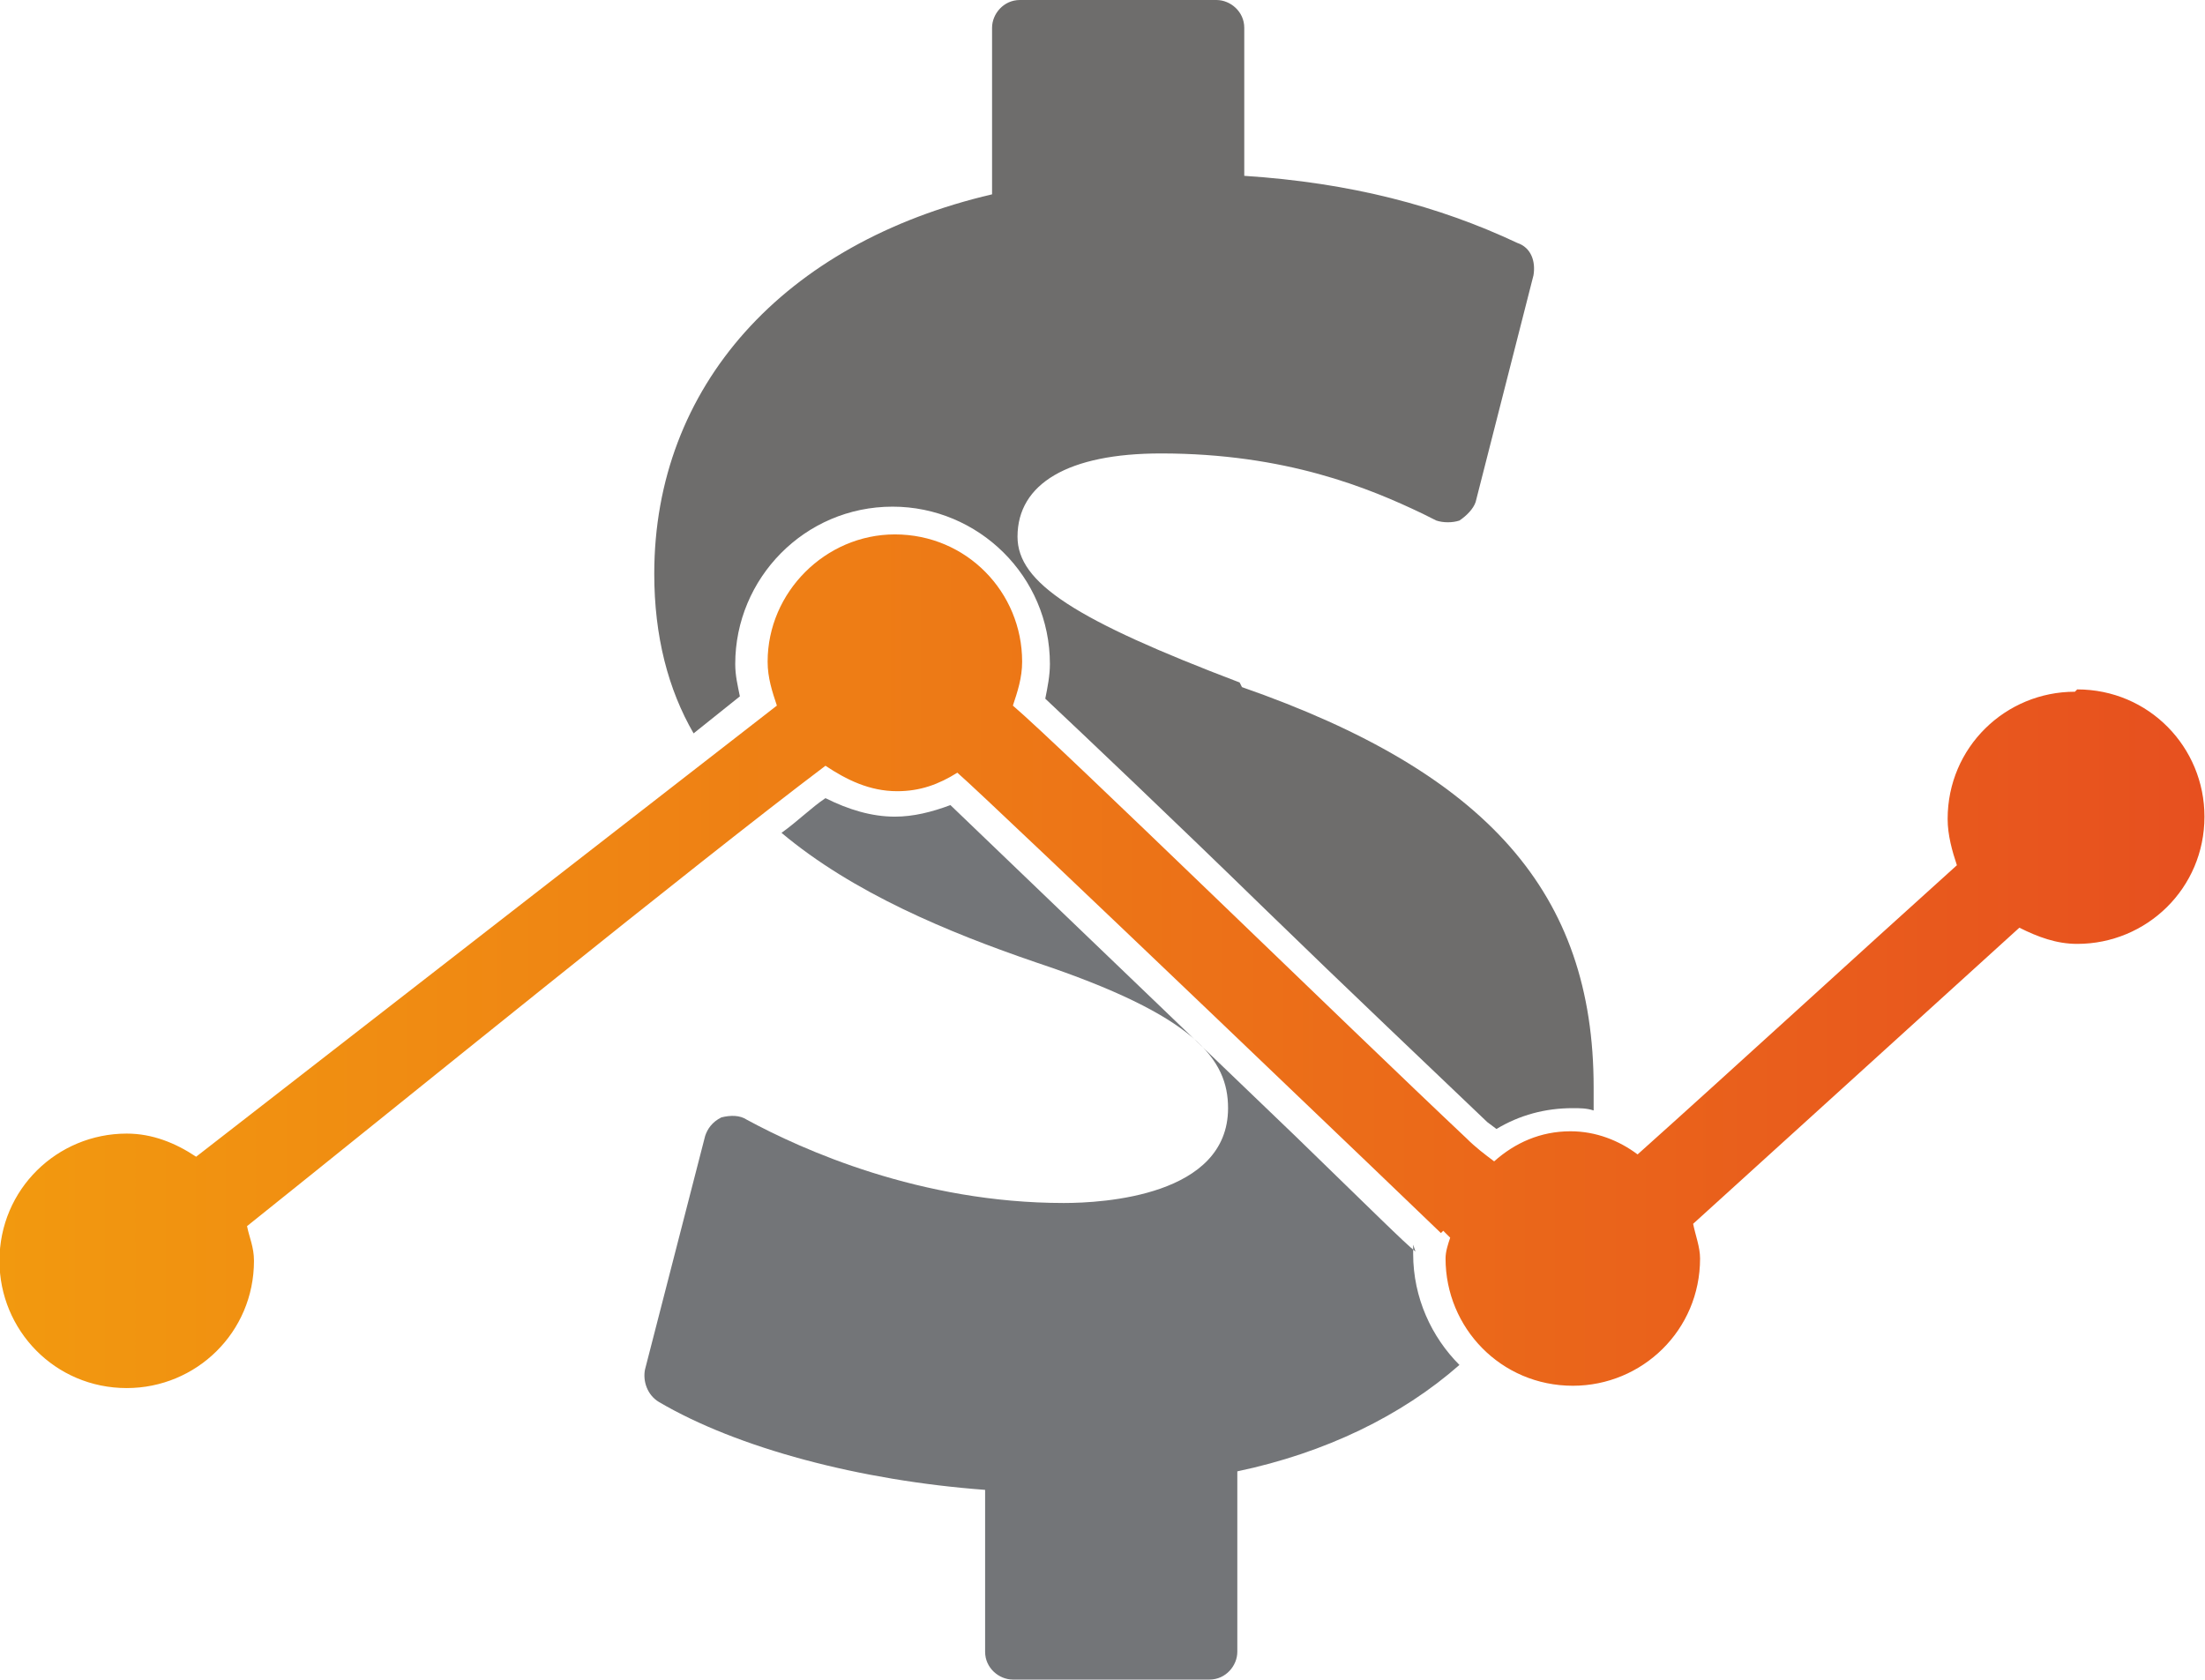 <?xml version="1.0" encoding="UTF-8" standalone="no"?><svg xmlns:dc="http://purl.org/dc/elements/1.1/" xmlns:cc="http://creativecommons.org/ns#" xmlns:rdf="http://www.w3.org/1999/02/22-rdf-syntax-ns#" xmlns:svg="http://www.w3.org/2000/svg" xmlns="http://www.w3.org/2000/svg" xmlns:xlink="http://www.w3.org/1999/xlink" id="svg1536" viewBox="0 0 952.94 726" style="clip-rule:evenodd;fill-rule:evenodd;image-rendering:optimizeQuality;shape-rendering:geometricPrecision;text-rendering:geometricPrecision" version="1.1" height="0.726in" width="0.953in" xml:space="preserve"><defs id="defs4"><linearGradient id="linearGradient2377" gradientUnits="userSpaceOnUse" y2="8643.5" x2="1341" y1="8643.5" x1="388"><stop id="stop2371" offset="0" style="stop-color:#f2990f"/><stop id="stop2373" offset="1" style="stop-color:#e7501f"/></linearGradient></defs><title>Economic management</title><g transform="translate(-388.262,-8228)" id="Layer1"><path class="fil1" d="m 924,8523 c -71,-27 -96,-43 -96,-63 0,-23 22,-36 62,-36 54,0 90,15 113,26 l 6,3 c 3,1 7,1 10,0 3,-2 6,-5 7,-8 l 25,-98 c 1,-6 -1,-12 -7,-14 -34,-16 -72,-26 -118,-29 v -64 c 0,-7 -6,-12 -12,-12 h -85 c -7,0 -12,6 -12,12 v 72 c -90,21 -146,83 -146,164 0,27 6,50 17,69 l 20,-16 c -1,-5 -2,-9 -2,-14 0,-37 30,-68 68,-68 37,0 68,30 68,68 0,5 -1,10 -2,15 17,16 55,52 95,91 36,35 73,70 96,92 l 4,3 c 10,-6 21,-9 33,-9 3,0 6,0 9,1 0,-3 0,-6 0,-10 0,-84 -46,-136 -152,-173 z" id="path393" style="fill:#6e6d6c"/><path class="fil1" d="m 1000,8769 c -5,-4 -18,-17 -52,-50 -48,-46 -126,-121 -149,-143 -8,3 -16,5 -24,5 -10,0 -20,-3 -30,-8 -6,4 -12,10 -19,15 31,26 72,43 110,56 69,23 83,42 83,63 0,38 -54,41 -71,41 -62,0 -113,-23 -137,-36 -3,-2 -7,-2 -11,-1 -4,2 -6,5 -7,8 l -26,101 c -1,5 1,11 6,14 34,20 87,34 141,38 v 70 c 0,7 6,12 12,12 h 85 c 7,0 12,-6 12,-12 v -78 c 38,-8 71,-24 96,-46 -12,-12 -20,-29 -20,-48 0,-1 0,-3 0,-4 z" id="path395" style="fill:#737578"/><path class="fil2" d="m 1285,8527 c -30,0 -55,24 -55,55 0,7 2,14 4,20 -40,36 -100,91 -138,125 -8,-6 -18,-10 -29,-10 -13,0 -24,5 -33,13 -4,-3 -8,-6 -12,-10 -51,-48 -176,-170 -196,-187 2,-6 4,-12 4,-19 0,-30 -24,-55 -55,-55 -30,0 -55,25 -55,55 0,7 2,13 4,19 l -251,195 c -9,-6 -19,-10 -30,-10 -30,0 -55,24 -55,55 0,30 24,55 55,55 30,0 55,-24 55,-55 0,-6 -2,-10 -3,-15 70,-56 193,-156 250,-199 9,6 19,11 31,11 10,0 18,-3 26,-8 15,13 206,196 209,199 l 1,-1 c 1,1 2,2 3,3 -1,3 -2,6 -2,9 0,30 24,55 55,55 30,0 55,-24 55,-55 0,-5 -2,-10 -3,-15 l 141,-128 c 8,4 16,7 25,7 30,0 55,-24 55,-55 0,-30 -24,-55 -55,-55 z" id="path397" style="fill:url(#linearGradient2377)"/></g></svg>